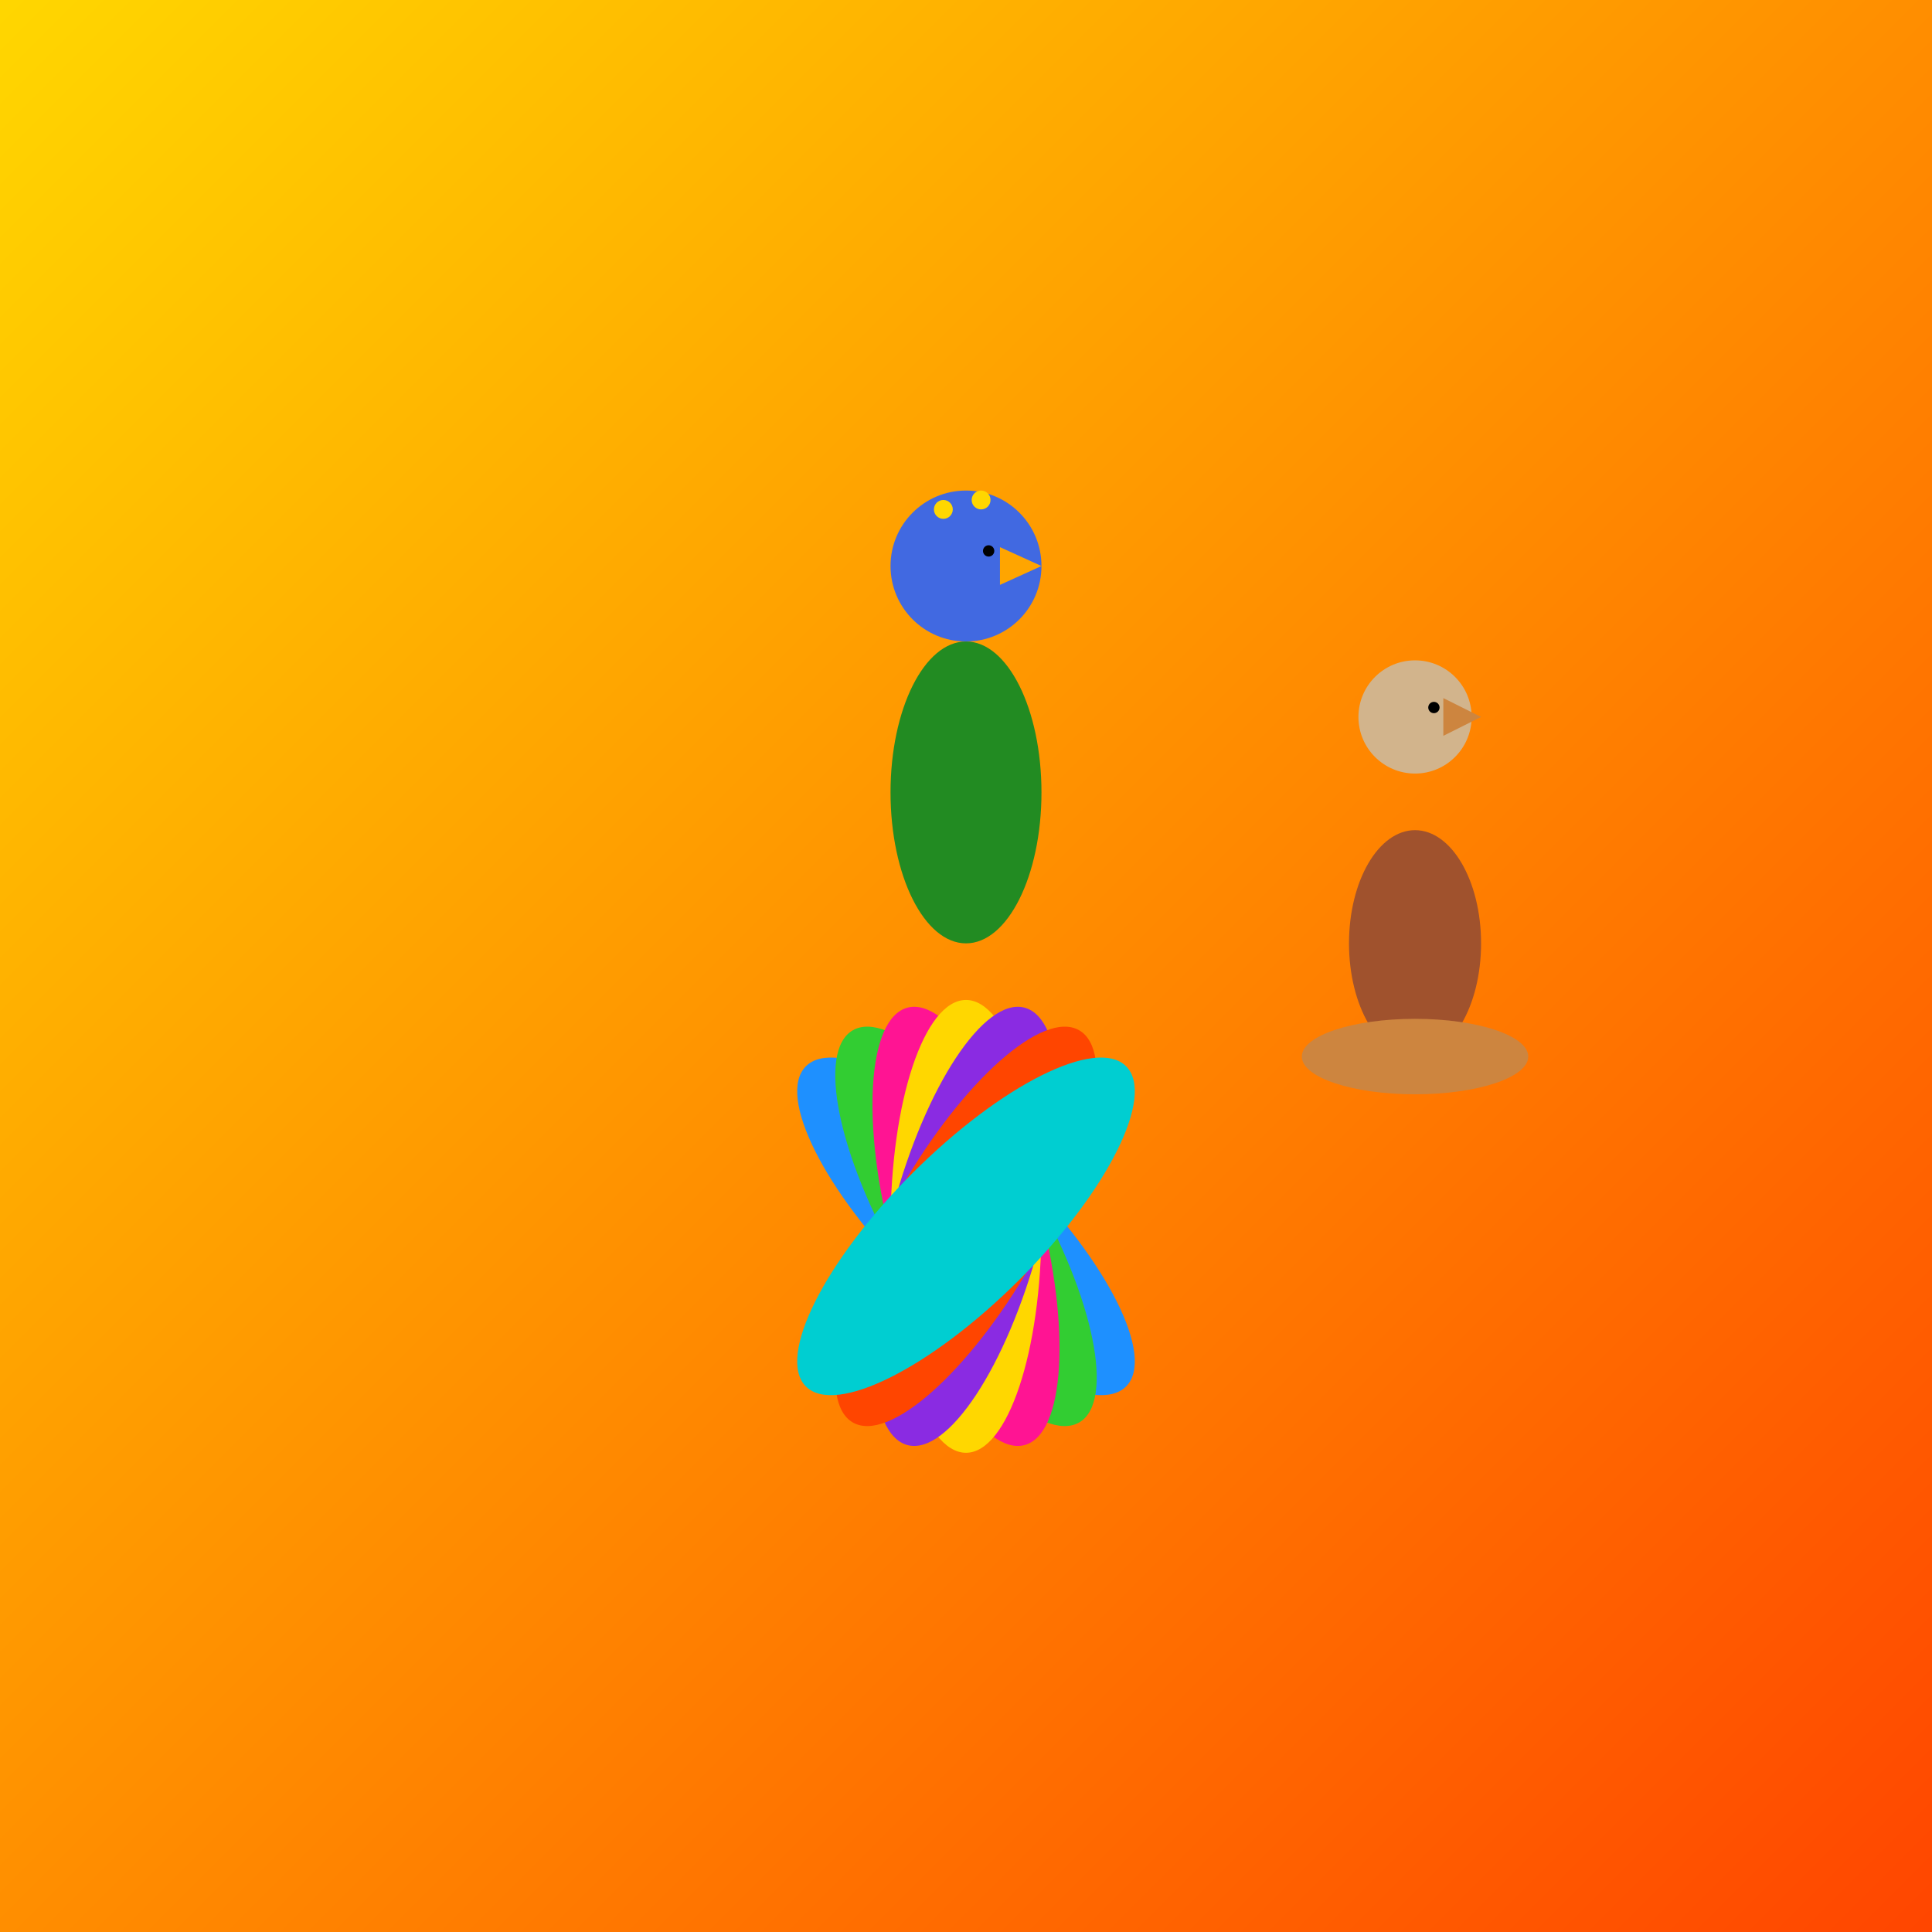 <!--

Generated by DrawGPT.
Free, open source, AI generated images in SVG, PNG, and HTML Canvas format.
https://drawgpt.ai

Created: 2025-05-16T17:11:13+00:00
-->
<svg id="svg_1024" class="drawing"   viewBox="0 0 1024 1024" xmlns="http://www.w3.org/2000/svg" xmlns:xlink="http://www.w3.org/1999/xlink">
  <title id="title_peacock_1">Peacock's Dazzling Display</title>
  <desc id="desc_peacock_1">A flamboyant peacock shows off its vibrant tail to impress a mate—it's like a mobile rainbow at a dance party!</desc>
  <defs id="defs_1" class="defs">
    <linearGradient id="bgGradient_1" class="gradient" x1="0%" y1="0%" x2="100%" y2="100%">
      <stop id="stop_bg_1" class="stop" offset="0%" stop-color="#FFD700"/>
      <stop id="stop_bg_2" class="stop" offset="100%" stop-color="#FF4500"/>
    </linearGradient>
  </defs>
  <!-- Background -->
  <rect id="bg_rect_1" class="background" x="0" y="0" width="1024" height="1024" fill="url(#bgGradient_1)"/>

  <!-- Peacock Tail Feathers -->
  <g id="peacock_tail_group_1" class="peacock-tail">
    <ellipse id="tail_feather_1" class="tail-feather" cx="512" cy="650" rx="40" ry="120" fill="#1E90FF" transform="rotate(-45,512,650)"/>
    <ellipse id="tail_feather_2" class="tail-feather" cx="512" cy="650" rx="40" ry="120" fill="#32CD32" transform="rotate(-30,512,650)"/>
    <ellipse id="tail_feather_3" class="tail-feather" cx="512" cy="650" rx="40" ry="120" fill="#FF1493" transform="rotate(-15,512,650)"/>
    <ellipse id="tail_feather_4" class="tail-feather" cx="512" cy="650" rx="40" ry="120" fill="#FFD700" transform="rotate(0,512,650)"/>
    <ellipse id="tail_feather_5" class="tail-feather" cx="512" cy="650" rx="40" ry="120" fill="#8A2BE2" transform="rotate(15,512,650)"/>
    <ellipse id="tail_feather_6" class="tail-feather" cx="512" cy="650" rx="40" ry="120" fill="#FF4500" transform="rotate(30,512,650)"/>
    <ellipse id="tail_feather_7" class="tail-feather" cx="512" cy="650" rx="40" ry="120" fill="#00CED1" transform="rotate(45,512,650)"/>
  </g>

  <!-- Peacock Main Body -->
  <g id="peacock_group_1" class="peacock">
    <!-- Body -->
    <ellipse id="peacock_body_1" class="peacock-body" cx="512" cy="420" rx="40" ry="80" fill="#228B22"/>
    <!-- Head -->
    <circle id="peacock_head_1" class="peacock-head" cx="512" cy="300" r="40" fill="#4169E1"/>
    <!-- Beak -->
    <polygon id="peacock_beak_1" class="peacock-beak" points="552,300 530,310 530,290" fill="#FFA500"/>
    <!-- Crest (two small circles) -->
    <circle id="peacock_crest_1" class="peacock-crest" cx="500" cy="270" r="5" fill="#FFD700"/>
    <circle id="peacock_crest_2" class="peacock-crest" cx="520" cy="265" r="5" fill="#FFD700"/>
    <!-- Eye -->
    <circle id="peacock_eye_1" class="peacock-eye" cx="524" cy="292" r="3" fill="#000000"/>
  </g>

  <!-- Peahen (Mate) -->
  <g id="peahen_group_1" class="peahen">
    <!-- Body -->
    <ellipse id="peahen_body_1" class="peahen-body" cx="750" cy="500" rx="35" ry="60" fill="#A0522D"/>
    <!-- Head -->
    <circle id="peahen_head_1" class="peahen-head" cx="750" cy="380" r="30" fill="#D2B48C"/>
    <!-- Beak -->
    <polygon id="peahen_beak_1" class="peahen-beak" points="785,380 765,390 765,370" fill="#CD853F"/>
    <!-- Subtle Tail (simple fan) -->
    <ellipse id="peahen_tail_1" class="peahen-tail" cx="750" cy="560" rx="60" ry="20" fill="#CD853F"/>
    <!-- Eye -->
    <circle id="peahen_eye_1" class="peahen-eye" cx="760" cy="375" r="3" fill="#000000"/>
  </g>
</svg>